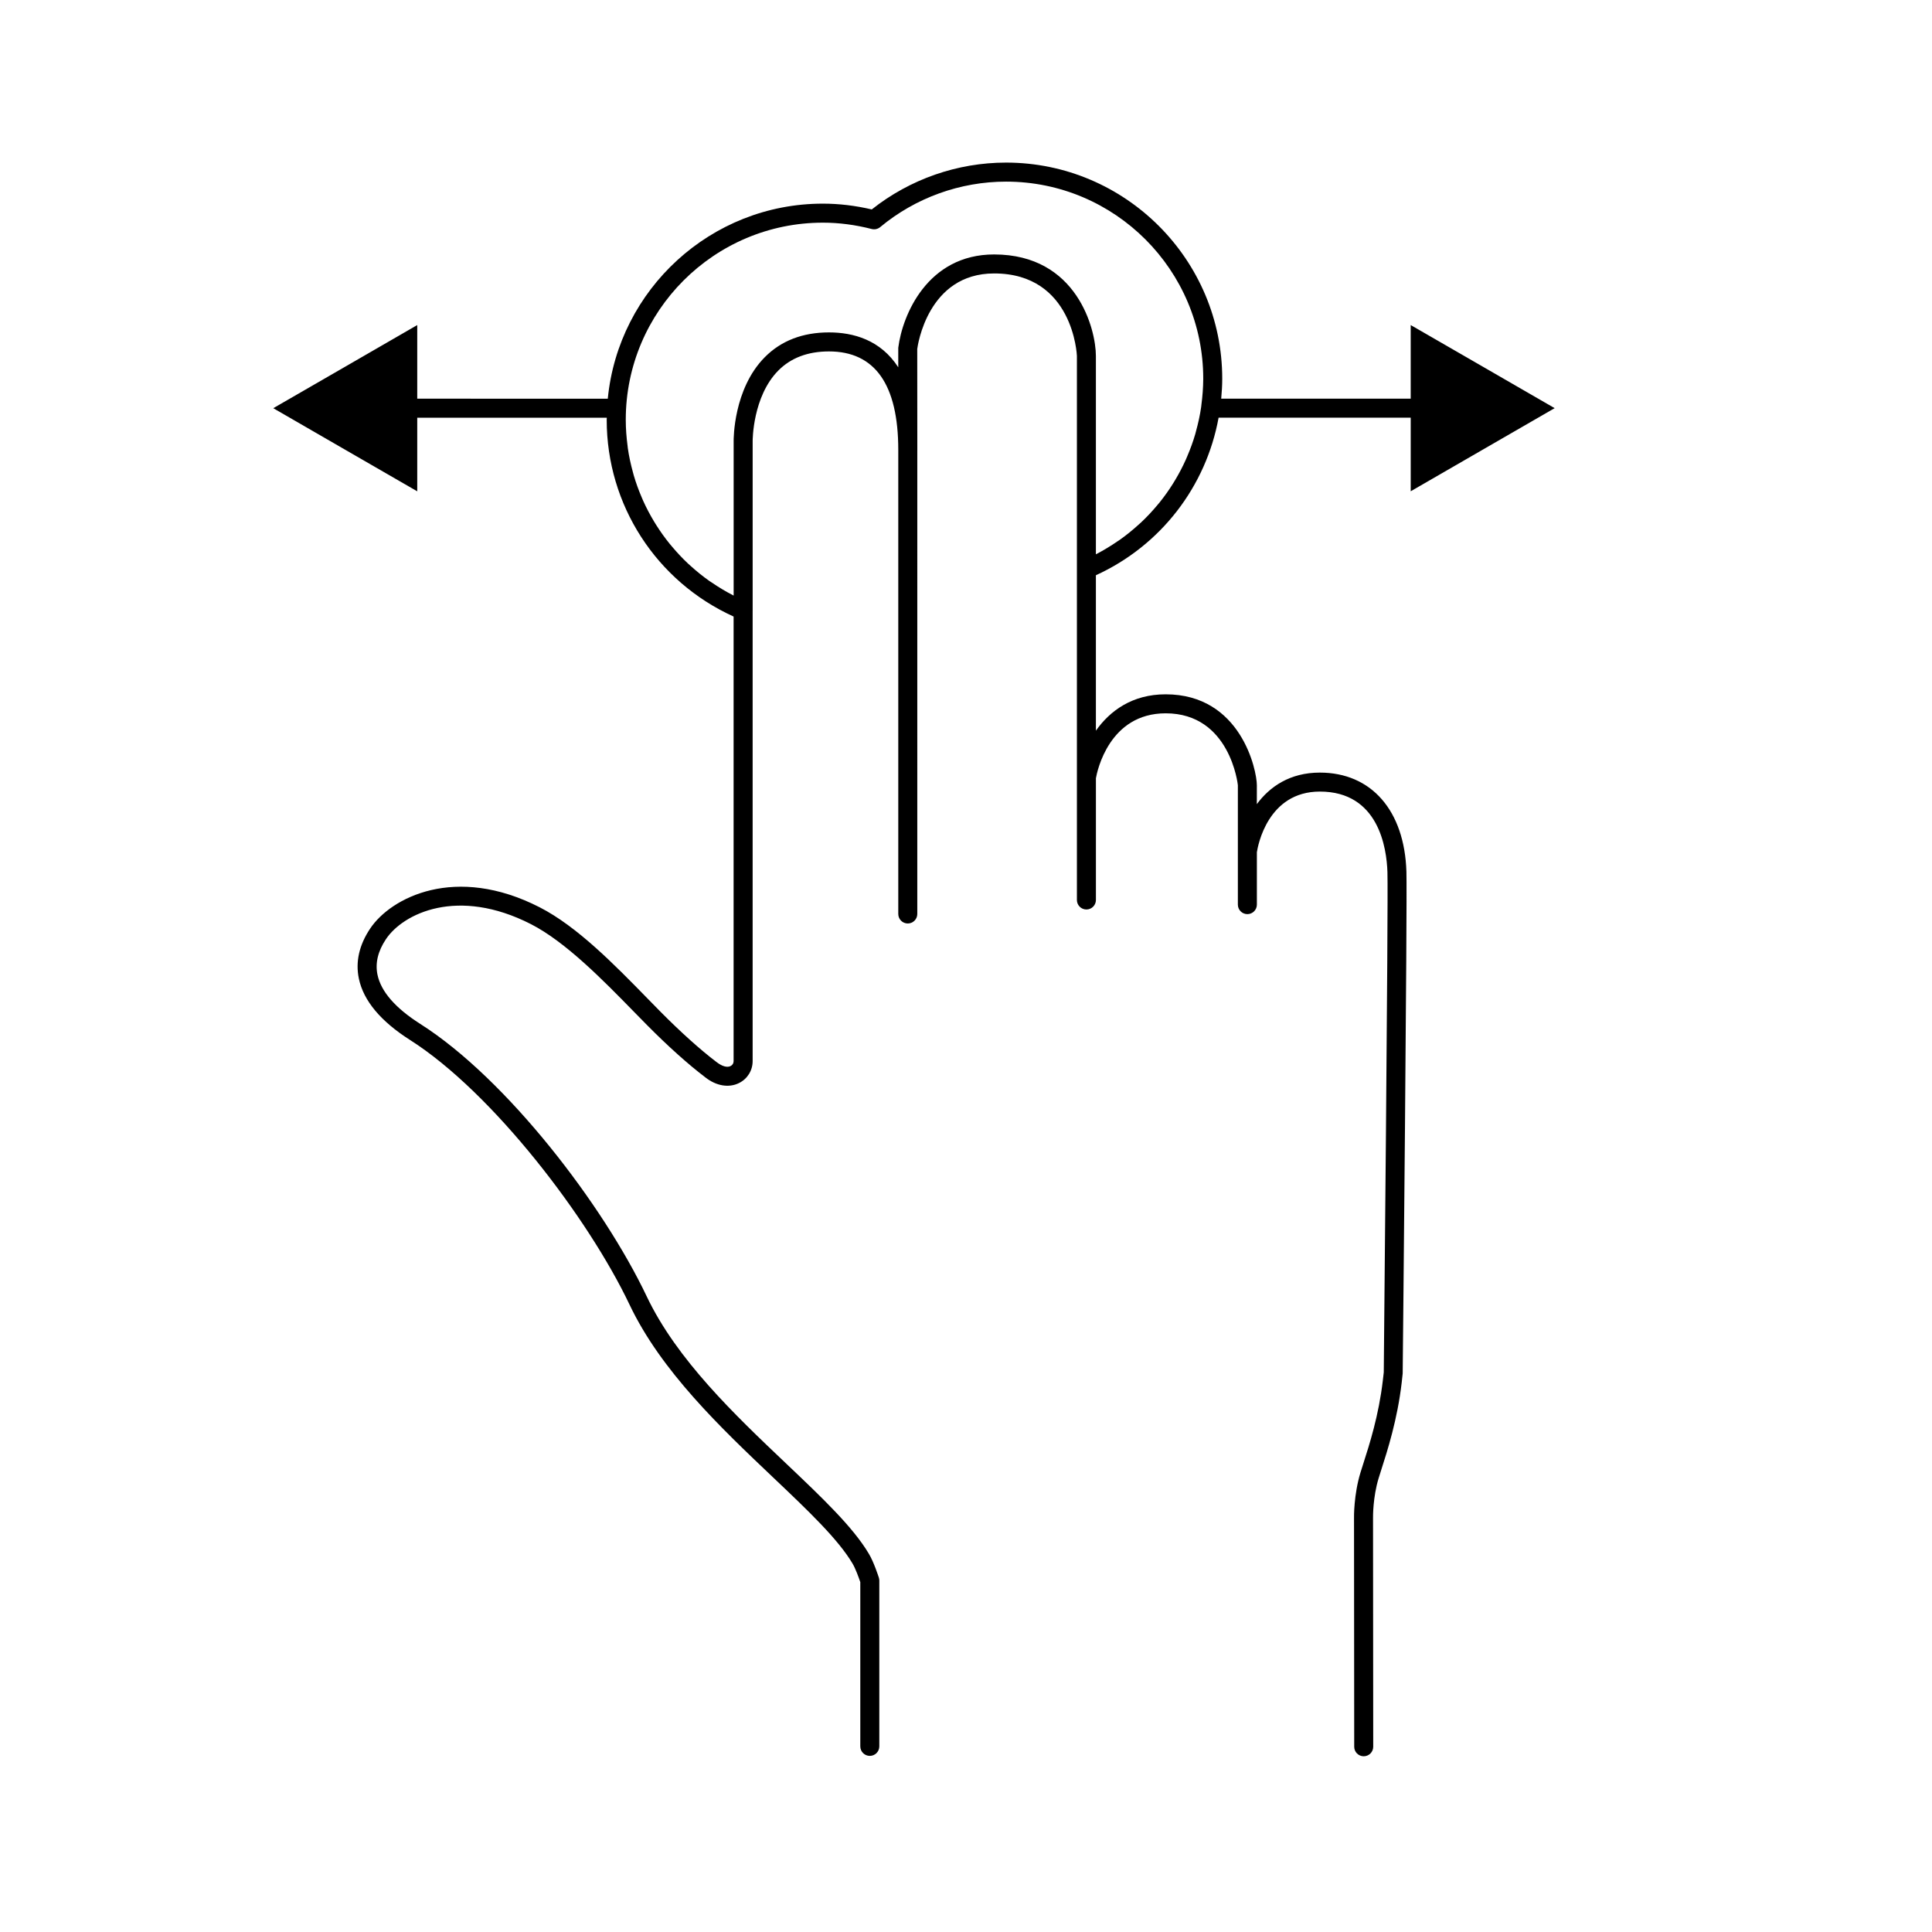 <?xml version="1.0" encoding="UTF-8"?>
<!-- Uploaded to: SVG Repo, www.svgrepo.com, Generator: SVG Repo Mixer Tools -->
<svg fill="#000000" width="800px" height="800px" version="1.1" viewBox="144 144 512 512" xmlns="http://www.w3.org/2000/svg">
 <path d="m536.93 241.15-19.078-11.008v19.508h-50.219c0.16-1.75 0.273-3.5 0.273-5.281 0-31.59-25.699-57.281-57.289-57.281-12.906 0-25.496 4.402-35.59 12.414-4.352-1.023-8.699-1.535-12.949-1.535-29.703 0-54.184 22.723-57.008 51.691l-50.496-0.004v-19.508l-19.074 11.02-19.074 11.008 19.074 11.02 19.074 11.008v-19.508h50.234c0 0.188-0.023 0.367-0.023 0.555 0 22.586 13.156 42.844 33.629 52.141v117.82c0 0.578-0.297 1.059-0.816 1.309-0.906 0.449-2.238 0.09-3.793-1.129-4.219-3.203-9.453-7.91-14.746-13.254l-3.516-3.586c-8.715-8.922-18.594-19.027-28.531-24.113-22.324-11.426-39.398-2.606-44.91 5.637-2.922 4.363-3.93 8.832-2.996 13.281 1.223 5.836 5.785 11.301 13.543 16.238 21.992 13.98 47.324 47.281 58.168 70.113 8.387 17.66 24.184 32.648 38.117 45.875 9.203 8.734 17.148 16.277 21 22.777 0.777 1.301 1.656 3.723 2.055 4.922v43.527c0 1.391 1.129 2.519 2.519 2.519s2.519-1.129 2.519-2.519v-43.934c0-0.262-0.039-0.52-0.117-0.762-0.133-0.418-1.328-4.121-2.641-6.328-4.203-7.094-12.383-14.863-21.859-23.859-13.617-12.922-29.051-27.578-37.035-44.391-11.395-23.98-36.965-57.551-60.02-72.199-6.574-4.18-10.383-8.559-11.316-13.02-0.645-3.074 0.109-6.246 2.254-9.445 4.555-6.801 19.008-13.887 38.43-3.953 9.199 4.707 19.191 14.93 27.215 23.145l3.543 3.606c5.531 5.586 10.816 10.332 15.453 13.855 2.863 2.258 6.188 2.828 8.871 1.516 2.254-1.098 3.652-3.332 3.652-5.84v-119.4c0-0.004 0.004-0.012 0.004-0.02v-0.004-0.016-44.871c0-0.117-0.02-11.809 6.801-18.691 3.336-3.367 7.848-5.066 13.422-5.066 12.188 0 18.367 8.781 18.367 26.102v122.98c0 1.391 1.129 2.519 2.519 2.519s2.519-1.129 2.519-2.519l0.004-122.96c0-0.012 0.004-0.016 0.004-0.023v-0.117l-0.02-26.633c0.105-0.816 2.766-20.016 20.375-20.016 20.988 0 21.938 21.645 21.938 21.859v144.18c0 1.391 1.129 2.519 2.519 2.519 1.391 0 2.519-1.129 2.519-2.519v-32.277c0.344-1.941 3.543-17.191 18.484-17.191 17.078 0 19.129 18.887 19.133 19.051v31.648c0 1.391 1.129 2.519 2.519 2.519 1.391 0 2.519-1.129 2.519-2.519v-13.895c0.266-1.723 2.883-16.066 16.695-16.066 15.574 0 17.707 14.949 17.906 21.375 0.25 8.414-0.973 131.54-0.973 132.53l-0.246 2.141c-1.082 9.305-3.547 16.973-5.176 22.051l-0.762 2.41c-1.785 5.879-1.703 11.789-1.699 11.992l0.051 60.637c0 1.391 1.129 2.519 2.519 2.519s2.519-1.133 2.519-2.519l-0.051-60.637v-0.055c-0.004-0.238-0.051-5.438 1.48-10.465l0.734-2.336c1.586-4.941 4.246-13.219 5.379-22.988l0.266-2.445c0.051-5.078 1.238-124.46 0.988-132.98-0.5-16.199-9.289-26.258-22.945-26.258-7.934 0-13.281 3.734-16.695 8.359l0.004-5.019c0-3.965-4.203-24.086-24.172-24.086-8.863 0-14.777 4.387-18.484 9.637v-41.191c17.211-7.863 29.195-23.512 32.516-41.762h50.914v19.508l19.078-11.02 19.07-11.008zm-74.547 10.152c-0.023 0.18-0.035 0.363-0.059 0.539-0.312 2.168-0.777 4.289-1.352 6.367-0.074 0.273-0.133 0.543-0.211 0.816-0.586 2.012-1.305 3.969-2.121 5.879-0.125 0.309-0.258 0.609-0.387 0.91-0.84 1.867-1.789 3.68-2.84 5.43-0.176 0.297-0.359 0.594-0.543 0.891-1.082 1.727-2.258 3.391-3.535 4.977-0.211 0.266-0.434 0.523-0.656 0.785-1.32 1.578-2.727 3.09-4.238 4.508-0.215 0.207-0.449 0.398-0.672 0.605-1.57 1.426-3.219 2.777-4.969 4.016-0.176 0.125-0.367 0.238-0.551 0.363-1.84 1.266-3.762 2.445-5.777 3.481-0.016 0.004-0.031 0.012-0.047 0.02v-52.562c0-6.977-4.953-26.898-26.973-26.898-17.602 0-24.297 15.965-25.402 24.73v5.176c-4.691-7.266-11.898-9.246-18.363-9.246-6.977 0-12.707 2.215-17.023 6.586-8.305 8.398-8.242 21.699-8.238 22.234v40.918c-0.023-0.016-0.055-0.023-0.086-0.039-1.984-1.012-3.875-2.16-5.684-3.394-0.223-0.152-0.453-0.293-0.676-0.441-1.723-1.215-3.352-2.535-4.898-3.934-0.258-0.23-0.52-0.453-0.77-0.691-1.484-1.395-2.875-2.883-4.18-4.434-0.242-0.289-0.488-0.574-0.727-0.867-1.266-1.566-2.434-3.211-3.508-4.914-0.203-0.316-0.398-0.641-0.594-0.961-1.043-1.734-1.988-3.527-2.828-5.375-0.145-0.324-0.277-0.645-0.418-0.973-0.812-1.898-1.527-3.848-2.109-5.848-0.086-0.281-0.145-0.562-0.227-0.848-0.57-2.082-1.039-4.195-1.344-6.359-0.023-0.18-0.035-0.371-0.059-0.555-0.301-2.281-0.484-4.594-0.484-6.938v-0.004c0-28.809 23.438-52.246 52.25-52.246 4.227 0 8.578 0.562 12.934 1.684 0.781 0.191 1.617 0.012 2.238-0.504 9.344-7.773 21.199-12.055 33.367-12.055 28.812 0 52.25 23.434 52.25 52.238v0.004c-0.012 2.344-0.195 4.652-0.492 6.93z"/>
</svg>